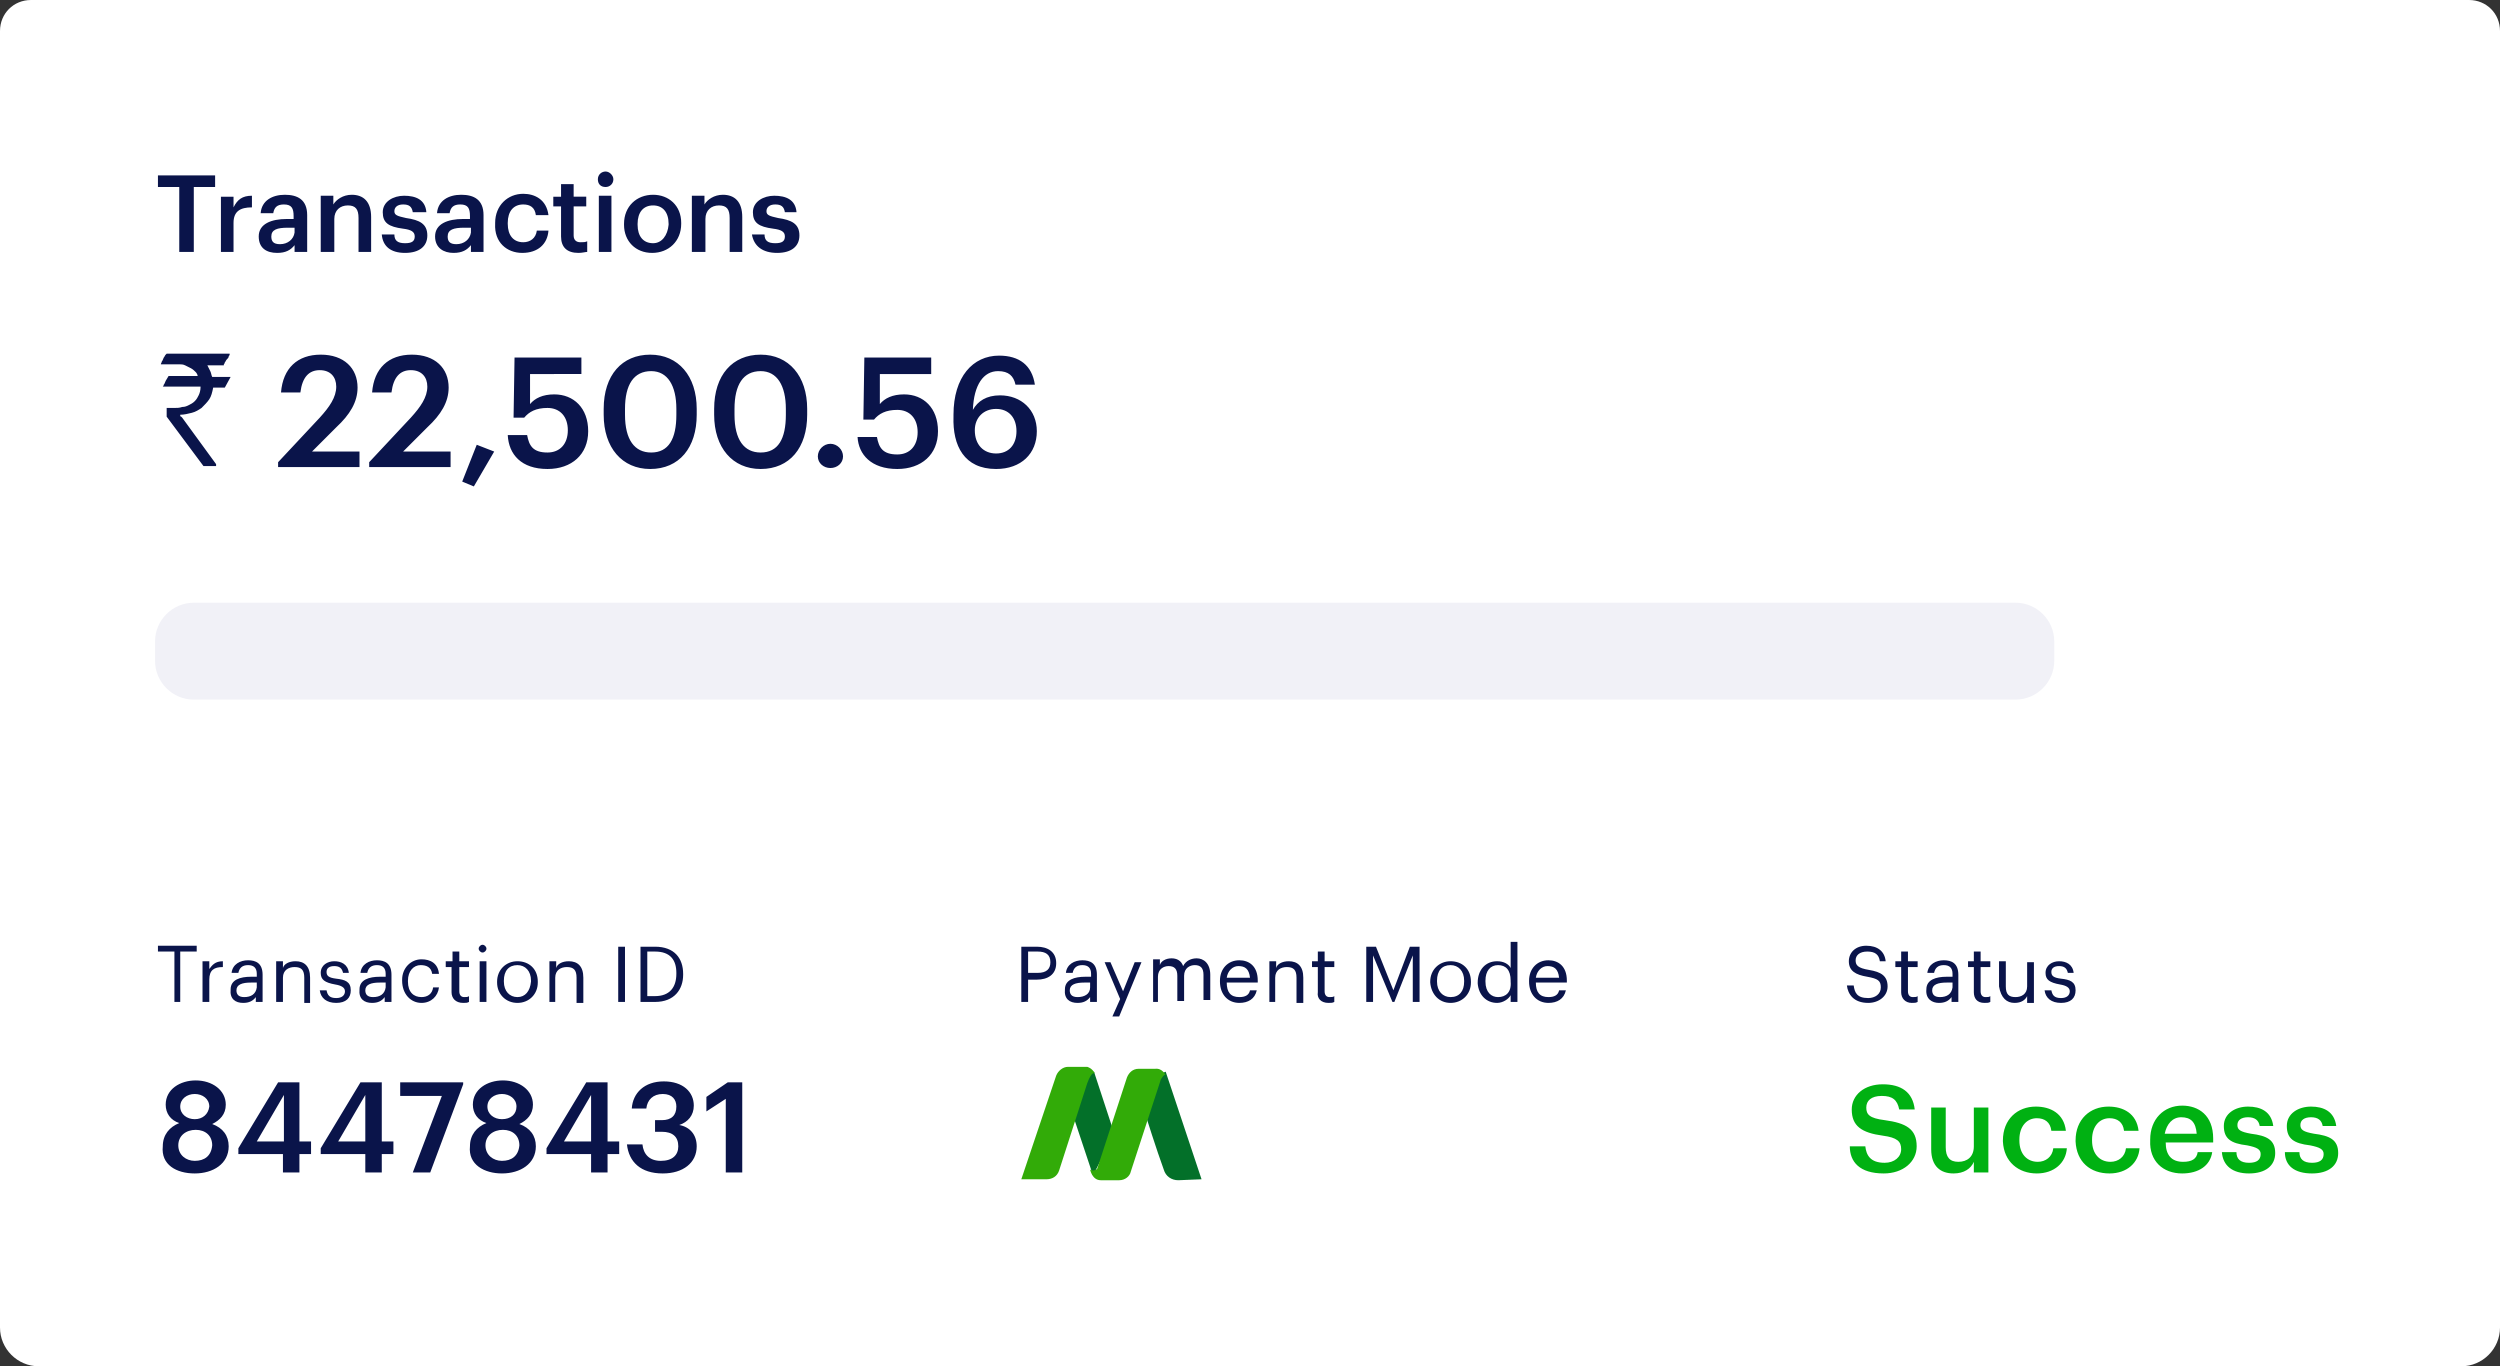 <?xml version="1.0" encoding="utf-8"?><svg xmlns="http://www.w3.org/2000/svg" xmlns:xlink="http://www.w3.org/1999/xlink" id="Layer_1" x="0" y="0" version="1.1" viewBox="0 0 258 141" xml:space="preserve"><rect x="0" y="0" width="258" height="141" fill="#333333" stroke="none"/><style>.st1{clip-path:url(#SVGID_2_);fill:#0a144a}.st5{fill:#037029}.st6{fill:#32ab08}</style><path fill="#fff" d="M0 3.2C0 1.4 1.4 0 3.2 0h251.6c1.8 0 3.2 1.4 3.2 3.2V137c0 2.2-1.8 4-4 4H4c-2.2 0-4-1.8-4-4V3.2z"/><defs><path id="SVGID_1_" d="M16 33.2h227v91H16z"/></defs><clipPath id="SVGID_2_"><use overflow="visible" xlink:href="#SVGID_1_"/></clipPath><path d="M17.2 42.1h.8c.3 0 .5 0 .8-.1.3 0 .5-.1.7-.2.2-.1.4-.2.6-.4.2-.2.3-.4.4-.6.1-.2.2-.5.2-.9h-3.9s.1-.1.1-.2c.1-.1.1-.2.2-.4s.2-.3.3-.5h3c0-.1-.1-.3-.2-.4-.1-.1-.3-.3-.5-.4l-.6-.3c-.2-.1-.4-.1-.5-.1h-2c0-.1.1-.2.1-.3.1-.1.1-.2.2-.4.1-.1.1-.2.2-.3l.1-.1h6.5v.1c0 .1-.1.1-.1.2s-.1.2-.2.3c-.1.1-.1.2-.2.3 0 .1-.1.2-.1.2v.1h-1.7l.3.6c.1.2.1.4.2.6h1.9l-.6 1.1H22c-.1.5-.2.9-.4 1.2-.2.3-.5.6-.8.9-.3.2-.6.4-1 .5-.4.1-.8.2-1.2.2v.1s0 .1.1.1l.1.1 3.5 4.8v.2H21L17.2 43v-.9zm11.6 6.1h8.3v-1.6h-4.9l2.5-2.5c1.4-1.3 2.2-2.6 2.2-4.1 0-2-1.4-3.4-3.8-3.4S29.2 38 29 40.5h2c.2-1.6.9-2.3 2-2.3s1.7.7 1.7 1.7c0 1.1-.7 2.1-1.7 3.2l-4.3 4.6v.5zm9.4 0h8.3v-1.6h-4.9l2.5-2.5c1.4-1.3 2.2-2.6 2.2-4.1 0-2-1.4-3.4-3.8-3.4s-3.9 1.4-4.1 3.9h2c.2-1.6.9-2.3 2-2.3s1.7.7 1.7 1.7c0 1.1-.7 2.1-1.7 3.2l-4.3 4.6v.5zm10.7 2l2.1-3.6-1.8-.7-1.5 3.8 1.2.5zm7.6-1.8c2.5 0 4.2-1.5 4.2-3.9s-1.5-3.8-3.5-3.8c-1.2 0-2 .4-2.5 1v-3.1H60v-1.7h-6.9l-.1 6.2h1.1c.5-.6 1.2-1 2.4-1 1.3 0 2.1.9 2.1 2.3s-.8 2.3-2.1 2.3c-1.5 0-1.9-.7-2.1-1.8h-2c.1 2 1.4 3.5 4.1 3.5zm10.7-1.7c-1.7 0-2.7-1.3-2.7-3.9v-.6c0-2.5.9-3.9 2.7-3.9 1.7 0 2.6 1.5 2.6 3.9v.6c0 2.5-.8 3.9-2.6 3.9zm-.1 1.7c3 0 4.8-2.2 4.8-5.6v-.6c0-3.4-1.9-5.6-4.8-5.6s-4.8 2.1-4.8 5.6v.6c0 3.4 1.9 5.6 4.8 5.6zm11.4-1.7c-1.7 0-2.7-1.3-2.7-3.9v-.6c0-2.5.9-3.9 2.7-3.9 1.7 0 2.6 1.5 2.6 3.9v.6c0 2.5-.8 3.9-2.6 3.9zm0 1.7c3 0 4.8-2.2 4.8-5.6v-.6c0-3.4-1.9-5.6-4.8-5.6s-4.8 2.1-4.8 5.6v.6c0 3.4 1.9 5.6 4.8 5.6zm7.2-.1c.7 0 1.3-.5 1.3-1.2s-.6-1.3-1.3-1.3c-.7 0-1.3.6-1.3 1.3 0 .7.6 1.2 1.3 1.2zm6.9.1c2.5 0 4.2-1.5 4.2-3.9s-1.5-3.8-3.5-3.8c-1.2 0-2 .4-2.5 1v-3.1h5.3v-1.7h-6.9l-.1 6.4h1.1c.5-.6 1.2-1 2.4-1 1.3 0 2.1.9 2.1 2.3s-.8 2.3-2.1 2.3c-1.5 0-1.9-.7-2.1-1.8h-2c.1 1.8 1.4 3.3 4.1 3.3zm10.2 0c2.6 0 4.2-1.6 4.2-3.9 0-2.2-1.6-3.7-3.8-3.7-1.4 0-2.3.6-2.8 1.5.1-2.6 1.1-4 2.6-4 1.1 0 1.6.5 1.8 1.4h2c-.3-2-1.6-3-3.7-3-2.7 0-4.7 2.2-4.7 6.1v.2c-.1 3 1.1 5.4 4.4 5.4zm0-1.6c-1.3 0-2.2-.9-2.2-2.4 0-1.3.9-2.2 2.2-2.2 1.3 0 2.1.9 2.1 2.3s-.8 2.3-2.1 2.3z" class="st1"/><path fill="#f1f1f7" d="M20 62.2h188c2.2 0 4 1.8 4 4v2c0 2.2-1.8 4-4 4H20c-2.2 0-4-1.8-4-4v-2c0-2.2 1.8-4 4-4z" clip-path="url(#SVGID_2_)"/><path d="M17.9 103.4h.7v-5.2h1.7v-.6h-4v.6H18v5.2zm3 0h.7v-2.3c0-1 .5-1.3 1.4-1.3v-.6c-.8 0-1.1.4-1.4.8v-.8h-.7v4.2zm4.2.1c.6 0 1-.2 1.3-.6v.5h.7v-2.8c0-1.2-.7-1.5-1.5-1.5s-1.6.4-1.7 1.3h.7c.1-.5.4-.8 1-.8s.9.3.9.9v.3h-.6c-1.1 0-2.1.3-2.1 1.3-.1 1 .5 1.4 1.3 1.4zm.1-.6c-.6 0-.8-.3-.8-.7 0-.6.6-.8 1.5-.8h.6v.5c-.1.7-.6 1-1.3 1zm3.3.5h.7v-2.5c0-.8.6-1.1 1.2-1.1.7 0 1 .3 1 1.1v2.6h.6v-2.6c0-1.2-.6-1.7-1.5-1.7-.7 0-1.2.3-1.3.7v-.7h-.7v4.2zm6.2.1c1 0 1.5-.5 1.5-1.3 0-.9-.6-1.1-1.5-1.2-.8-.1-1-.3-1-.7 0-.4.3-.6.8-.6s.8.2.9.7h.6c-.1-.9-.8-1.2-1.5-1.2s-1.4.4-1.4 1.2c0 .7.4 1 1.5 1.2.6.1 1 .3 1 .7 0 .4-.3.7-.9.7-.7 0-.9-.3-1-.8H33c.1.8.7 1.3 1.7 1.3zm3.7 0c.6 0 1-.2 1.3-.6v.5h.7v-2.8c0-1.2-.7-1.5-1.5-1.5s-1.6.4-1.7 1.3h.7c.1-.5.4-.8 1-.8s.9.3.9.9v.3h-.6c-1.1 0-2.1.3-2.1 1.3-.1 1 .5 1.4 1.3 1.4zm.1-.6c-.6 0-.8-.3-.8-.7 0-.6.6-.8 1.5-.8h.6v.5c-.1.7-.6 1-1.3 1zm5 .6c1 0 1.7-.7 1.8-1.6h-.6c-.1.7-.6 1-1.2 1-.8 0-1.4-.5-1.4-1.6v-.1c0-1 .6-1.6 1.3-1.6.6 0 1.1.2 1.2.9h.7c-.1-1.1-.9-1.5-1.8-1.5-1.1 0-2 .9-2 2.1v.1c0 1.4.9 2.3 2 2.3zm4.3 0c.3 0 .4 0 .6-.1v-.6c-.1.1-.3.1-.5.1-.3 0-.5-.2-.5-.6v-2.5h1v-.6h-1v-1h-.7v1H46v.6h.6v2.6c0 .6.4 1.1 1.2 1.1zm1.7-.1h.7v-4.2h-.7v4.2zm.3-5.1c.2 0 .4-.2.4-.4s-.2-.4-.4-.4-.4.2-.4.4.2.4.4.4zm3.6 4.6c-.8 0-1.4-.6-1.4-1.6v-.1c0-1 .5-1.6 1.4-1.6.8 0 1.4.6 1.4 1.6v.1c-.1 1-.6 1.6-1.4 1.6zm0 .6c1.2 0 2.1-.9 2.1-2.1v-.1c0-1.3-.9-2.1-2.1-2.1-1.2 0-2.1.9-2.1 2.1v.1c0 1.2.9 2.1 2.1 2.1zm3.2-.1h.7v-2.5c0-.8.6-1.1 1.2-1.1.7 0 1 .3 1 1.1v2.6h.7v-2.6c0-1.2-.6-1.7-1.5-1.7-.7 0-1.2.3-1.3.7v-.7h-.7v4.2zm7.2 0h.7v-5.7h-.7v5.7zm3-.6v-4.6h.8c1.6 0 2.2.9 2.2 2.2v.1c0 1.4-.7 2.3-2.2 2.3h-.8zm-.7.6h1.5c2 0 2.9-1.3 2.9-2.8v-.1c0-1.6-.9-2.8-2.9-2.8h-1.5v5.7zM105.4 103.4h.7v-2.3h.9c1.1 0 2-.5 2-1.7s-.9-1.7-2-1.7h-1.6v5.7zm.7-2.9v-2.3h1c.8 0 1.3.3 1.3 1.1 0 .7-.4 1.1-1.3 1.1h-1zm5.1 3c.6 0 1-.2 1.3-.6v.5h.7v-2.8c0-1.2-.7-1.5-1.5-1.5s-1.6.4-1.7 1.3h.7c.1-.5.4-.8 1-.8s.9.3.9.9v.3h-.6c-1.1 0-2.1.3-2.1 1.3-.1 1 .5 1.4 1.3 1.4zm0-.6c-.6 0-.8-.3-.8-.7 0-.6.6-.8 1.5-.8h.6v.5c0 .7-.6 1-1.3 1zm3.6 2h.7l2.3-5.6h-.7l-1.2 3-1.3-3h-.6l1.6 3.8-.8 1.8zm4-1.5h.7v-2.6c0-.8.6-1.1 1.1-1.1.6 0 .9.3.9 1v2.6h.7v-2.6c0-.8.6-1.1 1.1-1.1.6 0 .9.3.9 1v2.6h.7v-2.6c0-1.2-.7-1.7-1.4-1.7-.5 0-1.1.2-1.4.8-.2-.6-.7-.8-1.2-.8-.6 0-1.1.3-1.2.7V99h-.7v4.4zm9.1.1c.9 0 1.6-.4 1.8-1.3h-.7c-.1.5-.5.7-1.1.7-.9 0-1.3-.5-1.3-1.5h3.2v-.2c0-1.5-.9-2.1-1.9-2.1-1.2 0-2 .9-2 2.1v.1c0 1.3.8 2.2 2 2.2zm-1.3-2.6c.1-.7.6-1.2 1.2-1.2.7 0 1.1.3 1.2 1.2h-2.4zm4.3 2.5h.7v-2.5c0-.8.6-1.1 1.2-1.1.7 0 1 .3 1 1.1v2.6h.7v-2.6c0-1.2-.6-1.7-1.5-1.7-.7 0-1.2.3-1.3.7v-.7h-.7v4.2zm6.2.1c.3 0 .4 0 .6-.1v-.6c-.1.1-.3.1-.5.1-.3 0-.5-.2-.5-.6v-2.5h1v-.6h-1v-1h-.7v1h-.6v.6h.6v2.6c-.1.6.3 1.1 1.1 1.1zm4-.1h.6v-4.8l2 4.8h.2l1.9-4.8v4.8h.7v-5.7h-1l-1.7 4.5-1.8-4.5h-1v5.7zm8.6-.5c-.8 0-1.4-.6-1.4-1.6v-.1c0-1 .5-1.6 1.4-1.6.8 0 1.4.6 1.4 1.6v.1c0 1-.5 1.6-1.4 1.6zm0 .6c1.2 0 2.1-.9 2.1-2.1v-.1c0-1.3-.9-2.1-2.1-2.1-1.2 0-2.1.9-2.1 2.1v.1c.1 1.2.9 2.1 2.1 2.1zm4.8 0c.6 0 1.2-.4 1.4-.8v.7h.7v-6.2h-.7v2.7c-.2-.4-.7-.7-1.4-.7-1.2 0-2 .9-2 2.2v.1c.1 1.2.9 2 2 2zm.1-.6c-.7 0-1.3-.5-1.3-1.6v-.1c0-1 .5-1.6 1.3-1.6s1.3.5 1.3 1.6v.1c.1 1.1-.5 1.6-1.3 1.6zm5.2.6c.9 0 1.6-.4 1.8-1.3h-.7c-.1.5-.5.7-1.1.7-.9 0-1.3-.5-1.3-1.5h3.2v-.2c0-1.5-.9-2.1-1.9-2.1-1.2 0-2 .9-2 2.1v.1c0 1.3.8 2.2 2 2.2zm-1.3-2.6c.1-.7.6-1.2 1.2-1.2.7 0 1.1.3 1.2 1.2h-2.4zM192.8 103.5c1.1 0 2-.7 2-1.7 0-1.1-.7-1.5-1.9-1.7-1.2-.2-1.4-.5-1.4-1s.4-.9 1.2-.9c.8 0 1.2.3 1.3 1h.6c-.1-1-.8-1.6-2-1.6-1.1 0-1.8.7-1.8 1.6 0 1 .7 1.4 1.9 1.6 1.1.2 1.4.4 1.4 1.1s-.6 1.1-1.3 1.1c-1.2 0-1.4-.6-1.5-1.3h-.7c.1.9.7 1.8 2.2 1.8zm4.5 0c.3 0 .4 0 .6-.1v-.6c-.1.1-.3.1-.5.1-.3 0-.5-.2-.5-.6v-2.5h1v-.6h-1v-1h-.7v1h-.6v.6h.6v2.6c0 .6.4 1.1 1.1 1.1zm2.8 0c.6 0 1-.2 1.3-.6v.5h.7v-2.8c0-1.2-.7-1.5-1.5-1.5s-1.6.4-1.7 1.3h.7c.1-.5.4-.8 1-.8s.9.3.9.9v.3h-.6c-1.1 0-2.1.3-2.1 1.3-.1 1 .6 1.4 1.3 1.4zm.1-.6c-.6 0-.8-.3-.8-.7 0-.6.6-.8 1.5-.8h.6v.5c-.1.7-.6 1-1.3 1zm4.6.6c.3 0 .4 0 .6-.1v-.6c-.1.1-.3.1-.5.1-.3 0-.5-.2-.5-.6v-2.5h1v-.6h-1v-1h-.7v1h-.6v.6h.6v2.6c0 .6.3 1.1 1.1 1.1zm3.1 0c.7 0 1.1-.3 1.3-.7v.7h.7v-4.2h-.7v2.5c0 .8-.6 1.1-1.2 1.1-.7 0-1-.3-1-1.1v-2.6h-.7v2.6c.2 1.2.8 1.7 1.6 1.7zm4.8 0c1 0 1.5-.5 1.5-1.3 0-.9-.6-1.1-1.5-1.2-.8-.1-1-.3-1-.7 0-.4.3-.6.8-.6s.8.2.9.7h.6c-.1-.9-.8-1.2-1.5-1.2s-1.4.4-1.4 1.2c0 .7.4 1 1.5 1.2.6.1 1 .3 1 .7 0 .4-.3.7-.9.7-.7 0-.9-.3-1-.8h-.7c.1.8.7 1.3 1.7 1.3zM20.1 121.1c1.9 0 3.5-1 3.5-2.8 0-1.1-.6-1.9-1.7-2.3.8-.4 1.4-1 1.4-2 0-1.5-1.4-2.5-3.1-2.5-1.6 0-3.1.9-3.1 2.5 0 .9.5 1.6 1.4 1.9-1 .4-1.7 1.2-1.7 2.4-.2 1.9 1.4 2.8 3.3 2.8zm0-1.3c-.9 0-1.7-.6-1.7-1.6s.8-1.6 1.8-1.6 1.7.6 1.7 1.6c-.1 1.1-.8 1.6-1.8 1.6zm0-4.3c-.8 0-1.5-.5-1.5-1.3s.7-1.3 1.5-1.3 1.5.5 1.5 1.3c-.1.8-.7 1.3-1.5 1.3zm9.1 5.5h1.7v-1.9h1.2v-1.3h-1.2v-6.1h-2.2l-4.1 6.8v.6h4.6v1.9zm-2.7-3.2l2.8-4.8v4.8h-2.8zm11.2 3.2h1.7v-1.9h1.2v-1.3h-1.2v-6.1h-2.2l-4.1 6.8v.6h4.6v1.9zm-2.8-3.2l2.8-4.8v4.8h-2.8zm7.7 3.2h1.8l3.4-9.1v-.2h-6.5v1.4h4.3l-3 7.9zm9.2.1c1.9 0 3.5-1 3.5-2.8 0-1.1-.6-1.9-1.7-2.3.8-.4 1.4-1 1.4-2 0-1.5-1.4-2.5-3.1-2.5-1.6 0-3.1.9-3.1 2.5 0 .9.5 1.6 1.4 1.9-1 .4-1.7 1.2-1.7 2.4-.2 1.9 1.5 2.8 3.3 2.8zm0-1.3c-.9 0-1.7-.6-1.7-1.6s.8-1.6 1.8-1.6 1.7.6 1.7 1.6c-.1 1.1-.8 1.6-1.8 1.6zm0-4.3c-.8 0-1.5-.5-1.5-1.3s.7-1.3 1.5-1.3 1.5.5 1.5 1.3-.6 1.3-1.5 1.3zM61 121h1.7v-1.9h1.2v-1.3h-1.2v-6.1h-2.2l-4.1 6.8v.6H61v1.9zm-2.8-3.2L61 113v4.8h-2.8zm10.2 3.3c2.1 0 3.5-1.1 3.5-2.8 0-1.2-.7-2-1.8-2.2.9-.3 1.5-1 1.5-2 0-1.4-1.1-2.5-3.1-2.5s-3.2 1.2-3.3 2.8h1.5c.1-.9.7-1.5 1.7-1.5s1.4.6 1.4 1.3c0 .9-.5 1.4-1.5 1.4h-.7v1.2h.7c1.1 0 1.7.5 1.7 1.5 0 .9-.6 1.5-1.8 1.5-1.2 0-1.8-.7-1.9-1.7h-1.6c.2 1.8 1.4 3 3.7 3zm6.5-.1h1.7v-9.3h-1.5l-2.2 1.5v1.5l2-1.3v7.6z" class="st1"/><path fill="#00b112" d="M194.4 121.1c2 0 3.4-1.2 3.4-2.8 0-1.8-1.1-2.4-3.3-2.7-1.6-.2-1.9-.6-1.9-1.3 0-.7.5-1.2 1.6-1.2s1.6.4 1.8 1.4h1.6c-.2-1.8-1.4-2.6-3.3-2.6s-3.2 1.1-3.2 2.6c0 1.7 1 2.4 3.2 2.7 1.5.2 1.9.6 1.9 1.4s-.7 1.4-1.7 1.4c-1.5 0-1.9-.8-2-1.7h-1.6c0 1.6 1 2.8 3.5 2.8zm7.2 0c1.1 0 1.8-.5 2.1-1.2v1.1h1.5v-6.7h-1.5v4c0 1.1-.7 1.6-1.6 1.6-.9 0-1.3-.5-1.3-1.5v-4.1h-1.5v4.3c0 1.8 1 2.5 2.3 2.5zm8.6 0c1.8 0 3-1.1 3.1-2.6h-1.4c-.1.9-.8 1.4-1.6 1.4-1.1 0-1.9-.8-1.9-2.2v-.1c0-1.4.8-2.2 1.8-2.2.8 0 1.4.4 1.5 1.3h1.5c-.2-1.8-1.6-2.5-3.1-2.5-1.9 0-3.4 1.3-3.4 3.5v.1c.1 2.1 1.6 3.3 3.5 3.3zm7.5 0c1.8 0 3-1.1 3.1-2.6h-1.4c-.1.9-.8 1.4-1.6 1.4-1.1 0-1.9-.8-1.9-2.2v-.1c0-1.4.8-2.2 1.8-2.2.8 0 1.4.4 1.5 1.3h1.5c-.2-1.8-1.6-2.5-3.1-2.5-1.9 0-3.4 1.3-3.4 3.5v.1c.1 2.1 1.5 3.3 3.5 3.3zm7.5 0c1.7 0 2.9-.8 3.1-2.2h-1.5c-.1.7-.6 1-1.5 1-1.2 0-1.8-.7-1.8-2h4.9v-.4c0-2.4-1.5-3.4-3.2-3.4-1.9 0-3.3 1.4-3.3 3.5v.1c-.1 2.1 1.3 3.4 3.3 3.4zm-1.8-4.1c.2-1 .8-1.7 1.7-1.7 1 0 1.5.5 1.6 1.7h-3.3zm8.7 4.1c1.7 0 2.7-.8 2.7-2.1 0-1.4-.9-1.8-2.5-2-1.1-.2-1.4-.4-1.4-.9s.4-.8 1.1-.8c.7 0 1.1.3 1.2.9h1.4c-.2-1.5-1.3-2-2.6-2s-2.5.7-2.5 2 .7 1.8 2.4 2c1 .2 1.4.4 1.4.9 0 .6-.4.9-1.2.9-.9 0-1.3-.4-1.3-1.1h-1.5c.1 1.4 1.1 2.2 2.8 2.2zm6.5 0c1.7 0 2.7-.8 2.7-2.1 0-1.4-.9-1.8-2.5-2-1.1-.2-1.4-.4-1.4-.9s.4-.8 1.1-.8c.7 0 1.1.3 1.2.9h1.4c-.2-1.5-1.3-2-2.6-2s-2.5.7-2.5 2 .7 1.8 2.4 2c1 .2 1.4.4 1.4.9 0 .6-.4.9-1.2.9-.9 0-1.3-.4-1.3-1.1h-1.5c0 1.4 1 2.2 2.8 2.2z" clip-path="url(#SVGID_2_)"/><path fill="#0a144a" d="M18.5 26H20v-6.7h2.2v-1.2h-5.9v1.2h2.2V26zm4.3 0h1.3v-3c0-1.2.7-1.6 1.9-1.6v-1.2c-1 0-1.5.4-1.9 1.2v-1.1h-1.3V26zm5.8.1c.9 0 1.4-.3 1.8-.8v.7h1.3v-3.8c0-1.6-1-2.1-2.3-2.1-1.3 0-2.4.6-2.5 1.9h1.3c.1-.6.4-.9 1.1-.9.8 0 1 .4 1 1.2v.3h-.7c-1.6 0-2.9.5-2.9 1.8 0 1.2.8 1.7 1.9 1.7zm.3-.9c-.7 0-.9-.3-.9-.8 0-.7.6-.9 1.7-.9h.7v.5c-.1.7-.7 1.2-1.5 1.2zm4.3.8h1.3v-3.4c0-.9.6-1.4 1.4-1.4.8 0 1.1.4 1.1 1.3V26h1.3v-3.6c0-1.6-.8-2.3-2-2.3-.9 0-1.6.5-1.9 1v-.9h-1.3V26zm8.6.1c1.5 0 2.3-.7 2.3-1.8 0-1.2-.8-1.6-2.2-1.8-.9-.2-1.2-.3-1.2-.7 0-.4.3-.7.9-.7.6 0 .9.2 1 .8H44c-.1-1.3-1.1-1.7-2.3-1.7-1.1 0-2.2.6-2.2 1.7s.6 1.5 2.1 1.7c.8.1 1.2.3 1.2.8s-.3.7-1 .7c-.8 0-1.1-.3-1.1-.9h-1.3c.1 1.2.9 1.9 2.4 1.9zm5 0c.9 0 1.4-.3 1.8-.8v.7h1.3v-3.8c0-1.6-1-2.1-2.3-2.1-1.3 0-2.4.6-2.5 1.9h1.3c.1-.6.4-.9 1.1-.9.8 0 1 .4 1 1.2v.3h-.7c-1.6 0-2.9.5-2.9 1.8 0 1.2.9 1.7 1.9 1.7zm.3-.9c-.7 0-.9-.3-.9-.8 0-.7.6-.9 1.7-.9h.7v.5c-.1.7-.7 1.2-1.5 1.2zm6.8.9c1.6 0 2.6-.9 2.7-2.3h-1.2c-.1.8-.7 1.2-1.4 1.2-1 0-1.6-.7-1.6-1.9V23c0-1.2.6-1.9 1.6-1.9.7 0 1.2.3 1.3 1.1h1.3c-.2-1.6-1.4-2.2-2.6-2.2-1.6 0-2.9 1.2-2.9 3v.1c-.1 1.9 1.2 3 2.8 3zm5.8 0c.4 0 .7-.1.9-.1v-1.1c-.2.1-.4.1-.7.1-.4 0-.7-.2-.7-.7v-3h1.3v-1h-1.3V19h-1.3v1.3h-.8v1h.8v3.1c0 1.1.6 1.7 1.8 1.7zm2.1-.1h1.3v-5.8h-1.3V26zm.7-6.7c.4 0 .8-.3.8-.8 0-.4-.4-.8-.8-.8s-.8.3-.8.8.3.8.8.8zm4.9 5.8c-1 0-1.6-.7-1.6-1.9v-.1c0-1.2.6-1.9 1.6-1.9s1.6.7 1.6 1.9v.1c-.1 1.1-.7 1.9-1.6 1.9zm-.1 1c1.7 0 3-1.2 3-3V23c0-1.8-1.3-2.9-2.9-2.9-1.7 0-3 1.2-3 3v.1c0 1.7 1.2 2.9 2.9 2.9zm4.2-.1h1.3v-3.4c0-.9.6-1.4 1.4-1.4.8 0 1.1.4 1.1 1.3V26h1.3v-3.6c0-1.6-.8-2.3-2-2.3-.9 0-1.6.5-1.9 1v-.9h-1.3V26zm8.7.1c1.5 0 2.3-.7 2.3-1.8 0-1.2-.8-1.6-2.2-1.8-.9-.2-1.2-.3-1.2-.7 0-.4.3-.7.9-.7.6 0 .9.2 1 .8h1.2c-.1-1.3-1.1-1.7-2.3-1.7-1.1 0-2.2.6-2.2 1.7s.6 1.5 2.1 1.7c.8.1 1.2.3 1.2.8s-.3.7-1 .7c-.8 0-1.1-.3-1.1-.9h-1.3c.2 1.2 1.1 1.9 2.6 1.9z"/><g><path d="M112.9 110.6l2.1 6.4-2.2 4.3-2.2-6.6 1.5-3.9zM118.2 115s1.2 3.8 1.9 5.7c.2.7.8 1.1 1.5 1.1l2.4-.1-3.7-11.1-1 .4-1.1 4z" class="st5"/><path d="M105.4 121.7L109 111c.2-.5.7-.9 1.2-.9h2s.5.1.8.7c0 0-.3-.4-.8 1l-2.9 9c-.2.6-.7.9-1.3.9h-2.6zM112.5 120.7s.2 1.1 1.1 1.1h1.9c.6 0 1.1-.4 1.2-.9l3.1-9.5s.4-.7.5-.4c0 0-.3-.8-1.1-.7h-1.7c-.6 0-1 .4-1.2.9l-3.1 9.5c0-.2-.2.3-.7 0z" class="st6"/></g></svg>